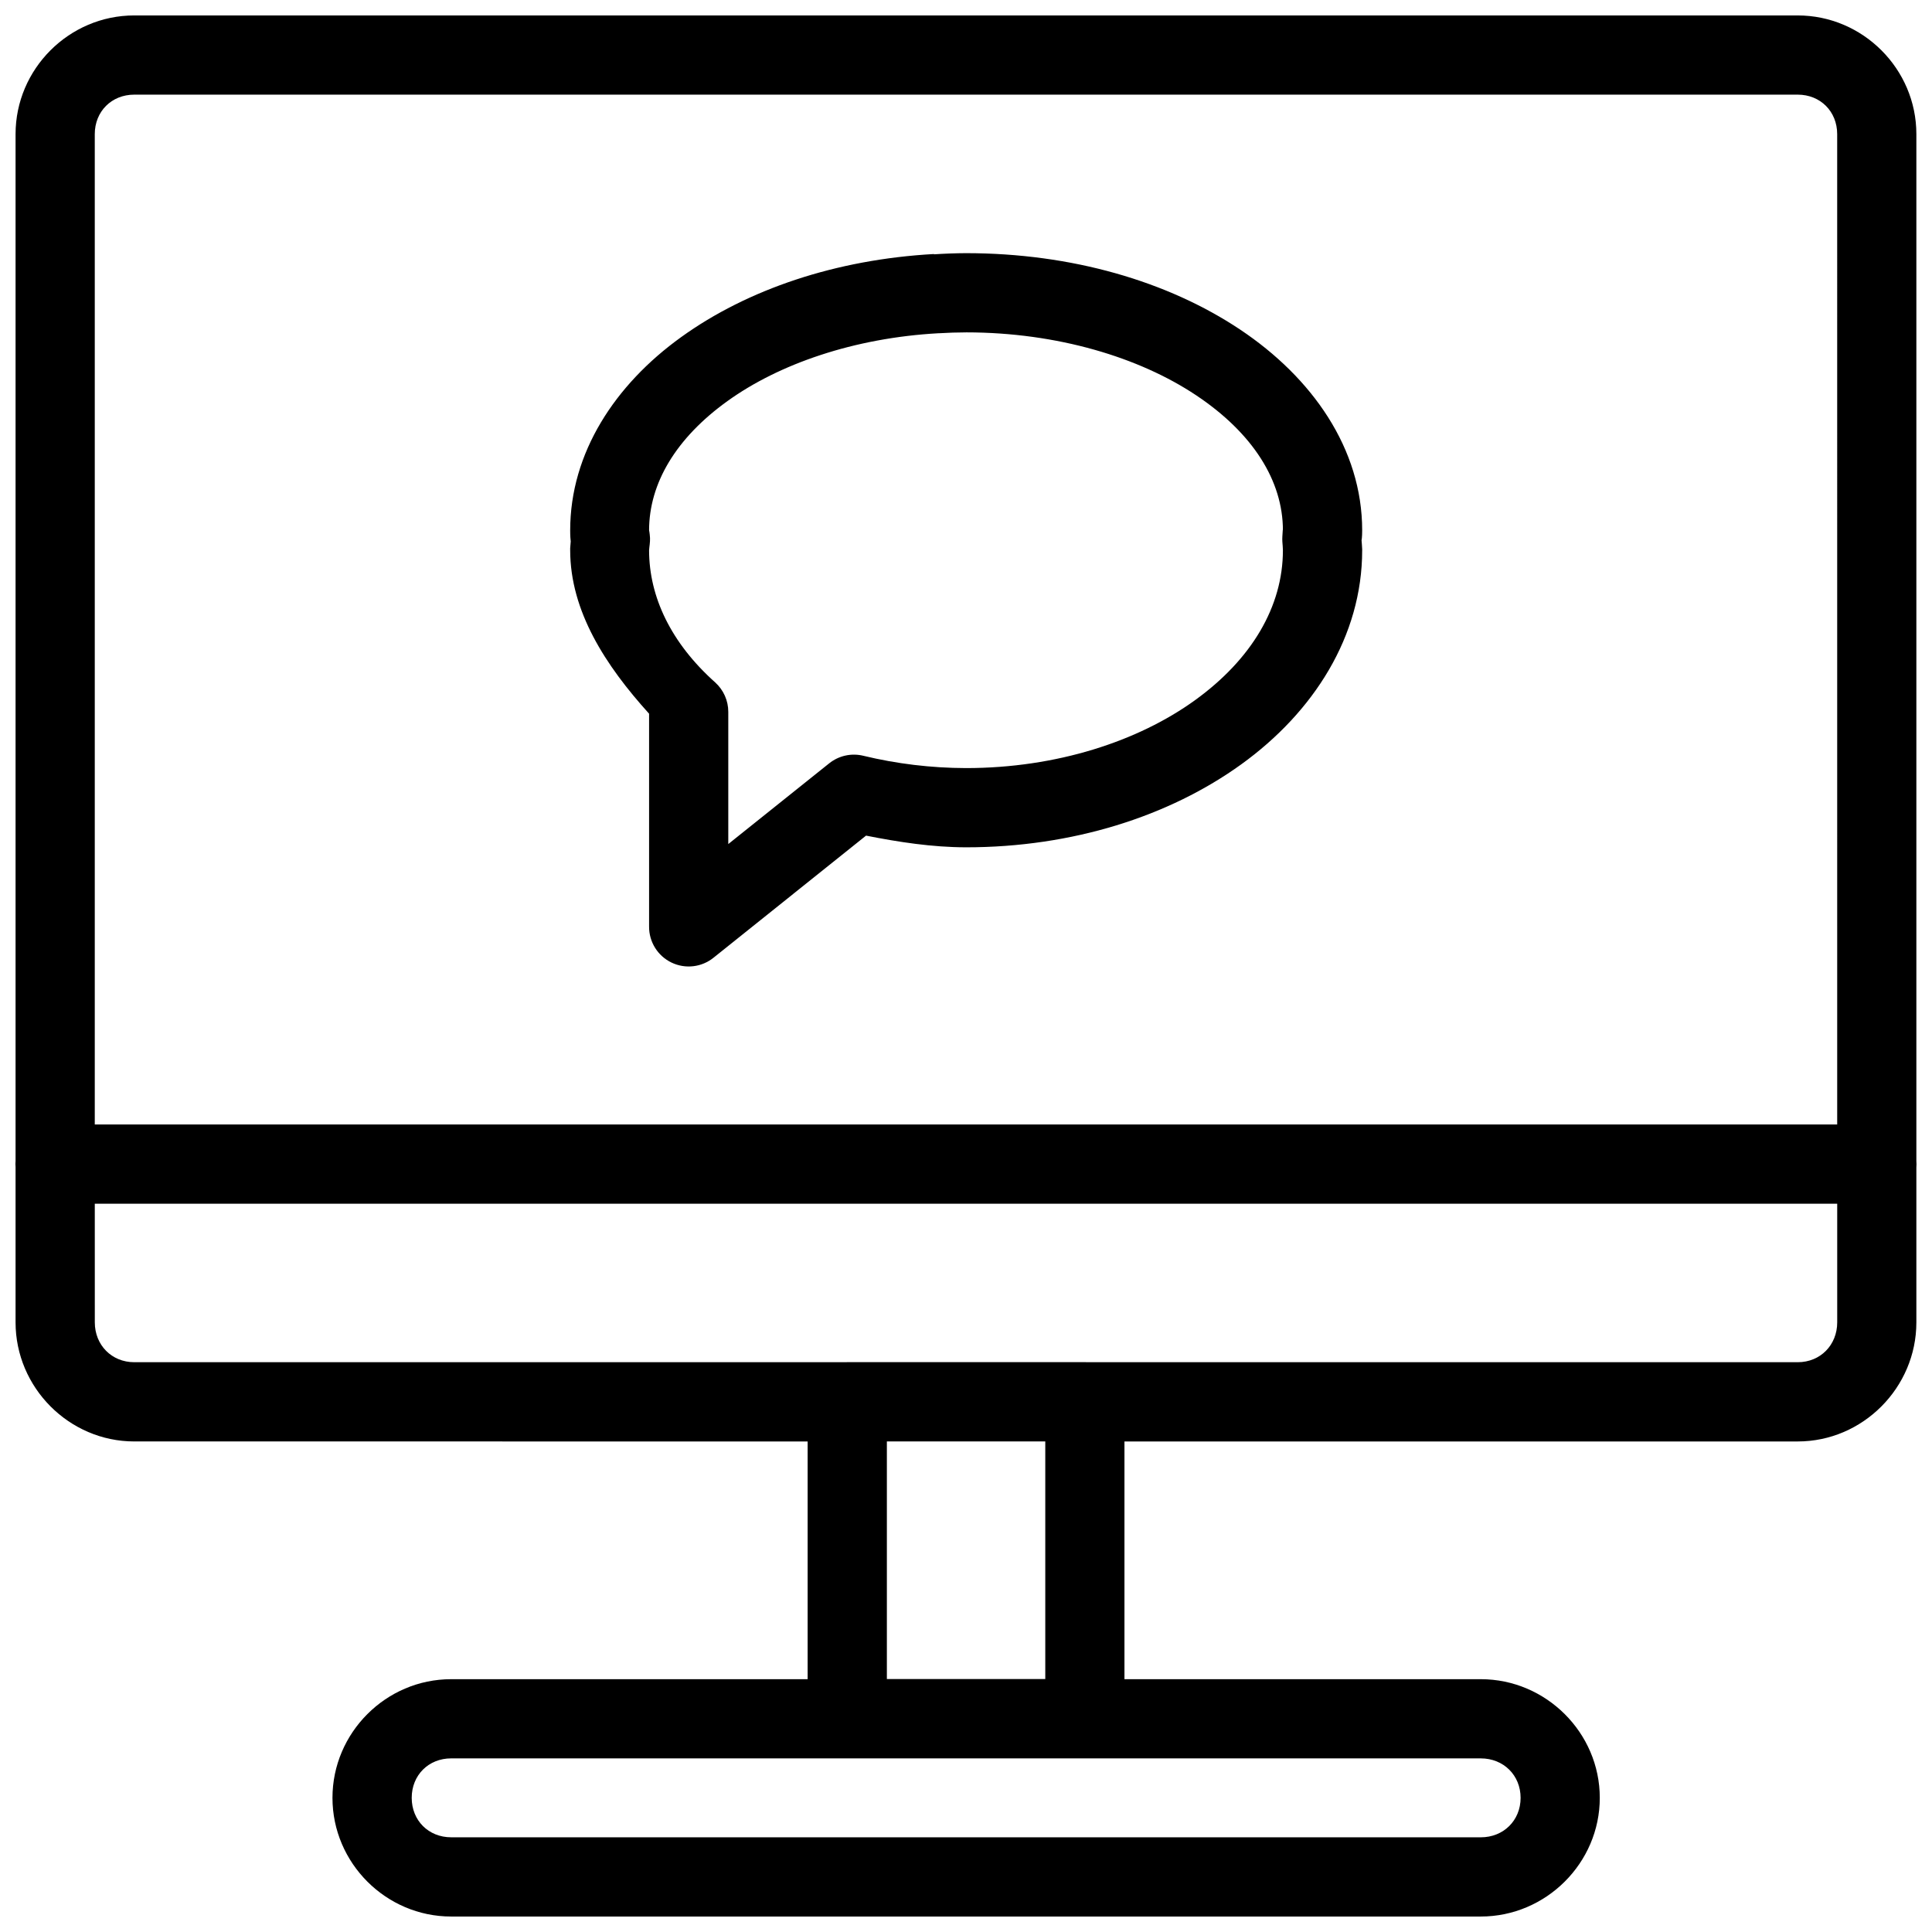 <?xml version="1.0" encoding="UTF-8"?>
<!-- Uploaded to: ICON Repo, www.iconrepo.com, Generator: ICON Repo Mixer Tools -->
<svg width="800px" height="800px" version="1.1" viewBox="144 144 512 512" xmlns="http://www.w3.org/2000/svg">
 <defs>
  <clipPath id="a">
   <path d="m148.09 148.09h503.81v503.81h-503.81z"/>
  </clipPath>
 </defs>
 <g clip-path="url(#a)">
  <path d="m179.57 148.09c-17.262 0-31.445 14.184-31.445 31.449v272.08c-0.047 0.566-0.047 1.137 0 1.703v41.125c0 17.266 14.184 31.551 31.445 31.551l178.46 0.004v63h-94.477c-17.262 0-31.445 14.184-31.445 31.449s14.184 31.449 31.445 31.449h272.88c17.262 0 31.527-14.184 31.527-31.449s-14.266-31.449-31.527-31.449h-94.441v-63h178.42c17.262 0 31.445-14.289 31.445-31.551v-41.047c0.047-0.574 0.047-1.148 0-1.723v-272.14c0-17.266-14.184-31.449-31.445-31.449zm0 20.992h440.85c5.996 0 10.453 4.461 10.453 10.457l0.004 262.46h-461.76v-262.46c0-5.996 4.457-10.457 10.453-10.457zm220.43 42.008c-2.832 0.012-5.707 0.125-8.527 0.309l0.082-0.082c-26.035 1.434-49.465 9.371-67.012 22-17.551 12.625-29.438 30.684-29.438 51.234 0 1.617 0.09 2.426 0.145 2.934-0.047 0.605-0.113 1.176-0.145 1.785v-0.004c-0.004 0.184-0.004 0.367 0 0.551 0.012 16.168 9.371 30.57 20.91 43.32v56.402c-0.035 4.07 2.285 7.797 5.953 9.555 3.672 1.762 8.031 1.242 11.184-1.336l40.359-32.309c8.688 1.715 17.496 3.078 26.484 3.098 28.133 0 53.848-8.188 72.996-22.02 19.148-13.832 32-33.938 32-56.707v-0.004c0.004-0.082 0.004-0.164 0-0.242-0.016-0.805-0.113-1.598-0.164-2.398v-0.082c0 0.152 0.164-0.625 0.164-2.543 0-21.648-13.246-40.48-32.387-53.242-19.145-12.766-44.633-20.219-72.605-20.219zm0 20.992h0.082c24.16 0.016 45.875 6.648 60.902 16.668 15.043 10.031 23 22.66 23 35.797 0-0.547-0.062-0.016-0.145 1.621-0.031 0.465-0.031 0.93 0 1.395 0.062 0.746 0.125 1.508 0.145 2.254 0 14.914-8.27 28.891-23.309 39.754-15.039 10.863-36.641 17.98-60.676 17.98-9.289-0.02-18.434-1.145-27.184-3.258-3.176-0.781-6.531-0.039-9.082 2.008l-26.73 21.383v-35.016c0.008-2.988-1.262-5.836-3.484-7.832-11.734-10.488-17.477-22.68-17.504-34.938v-0.082c0.031-0.516 0.113-1.043 0.164-1.559v0.004c0.07-0.566 0.098-1.133 0.082-1.703-0.094-1.422-0.246-2.066-0.246-2.008 0-12.469 7.133-24.449 20.766-34.258 13.633-9.812 33.488-16.746 55.941-17.98h0.164c2.375-0.152 4.727-0.215 7.113-0.227zm-230.88 230.91h461.76v31.449c0 5.996-4.457 10.559-10.453 10.559h-188.18c-0.246-0.016-0.492-0.023-0.738-0.02h-62.973c-0.113 0.004-0.23 0.012-0.348 0.02h-188.61c-5.996 0-10.453-4.562-10.453-10.559zm209.91 63.004h41.98v62.961h-41.98zm-115.47 83.996h272.88c5.996 0 10.535 4.461 10.535 10.457 0 5.996-4.539 10.457-10.535 10.457l-272.88-0.004c-5.996 0-10.453-4.461-10.453-10.457s4.457-10.457 10.453-10.457z"/>
 </g>
</svg>